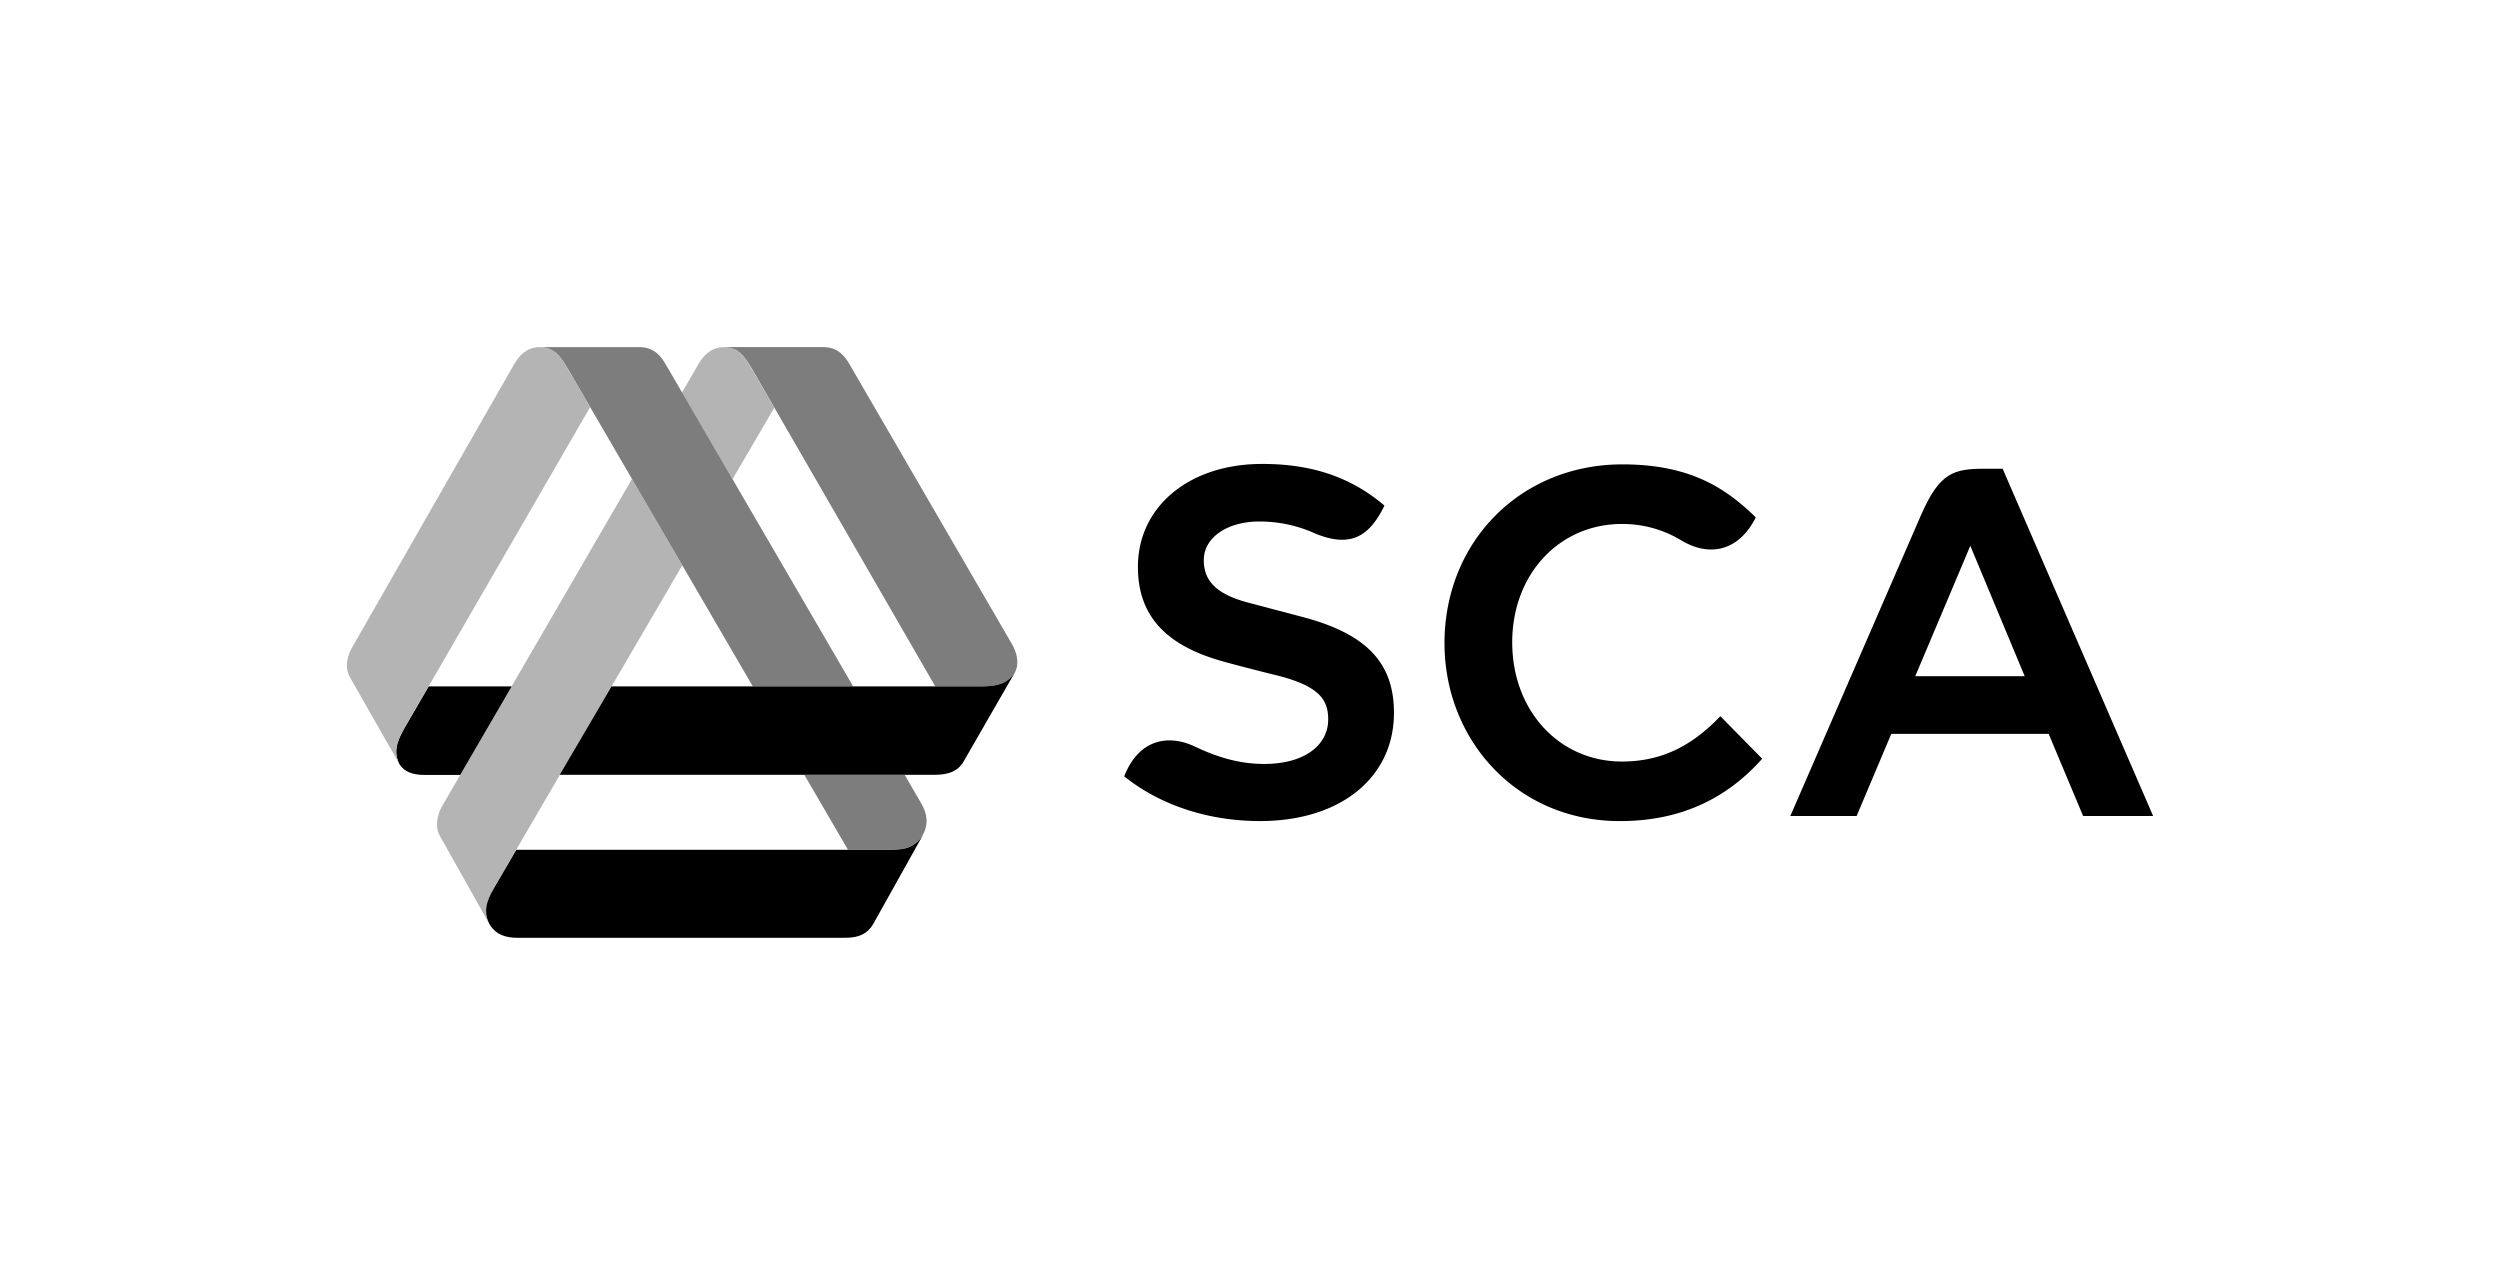 <?xml version="1.0" encoding="UTF-8"?> <svg xmlns="http://www.w3.org/2000/svg" id="Lager_1" data-name="Lager 1" viewBox="0 0 848.62 436.15"><defs><style>.cls-1{fill:#b4b4b4;}.cls-2{fill:#7d7d7d;}</style></defs><title>SCA_Logotype_RGB_Horizontal_Gray</title><path class="cls-1" d="M248.65,162.67l14.18-24.27L255,124.93c-3-5-4.7-6.95-9.74-7.09-3.91.24-6.36,2.64-8.2,5.81l-5.59,9.63Z"></path><path class="cls-1" d="M231.6,191.89l-17.07-29.32L150.23,273.36c-1.78,3-2.74,7.23-.9,10.42l16.94,30.14c-2.29-4.18-1.24-7.85,1.2-12.21Z"></path><path class="cls-2" d="M344.47,228.35c1.65-3.18.77-6.75-1.06-9.88l-55-94.75c-1.71-3-4.1-5.9-9.06-5.9h-34c5,.15,6.72,2.12,9.74,7.09L317.47,233h16C338.51,232.91,341.93,232.16,344.47,228.35Z"></path><path class="cls-2" d="M182.8,117.83c5,.16,6.8,2.16,9.8,7.1L255.54,233h34.07L226,123.72c-1.71-3-4.1-5.89-9.05-5.89Z"></path><path class="cls-2" d="M307.12,263.05H273.05l14.77,25.37h14.41c5.51,0,8.38-1,11-5h0c2.11-3.72,1.44-7.37-.52-10.71Z"></path><path d="M333.52,233H207.58L190,263H317.41c4.23,0,7.68-1.06,9.65-4.45l17.41-30.25C341.93,232.16,338.51,232.91,333.52,233Z"></path><path d="M166.28,313.92c2.16,3.44,5.53,4.41,9.29,4.41H286.84c4.77,0,7.6-1.34,9.55-4.63l16.89-30.24c-2.67,4-5.54,5-11,5h-127l-7.76,13.29C165,306.07,164,309.73,166.28,313.92Z"></path><path d="M135.69,259.56c1.59,2.35,4.23,3.49,8.4,3.49h12.13L173.69,233H145.5l-7.06,12.15-1.26,2.17c-2.44,4.37-3.8,8-1.51,12.21Z"></path><path class="cls-1" d="M200.32,138.19l-7.72-13.26c-3-5-4.72-7-9.81-7.1-3.95.21-6.42,2.62-8.27,5.81l-54.85,95.88c-1.82,3.07-2.83,7-.82,10.51l16.84,29.5c-2.29-4.18-.93-7.85,1.51-12.21Z"></path><path d="M381.61,263.53c13.26,10.62,30.32,15.35,46.92,15.17,27.12-.29,44.65-15.18,44.65-36.72,0-16.35-8.59-26.38-29.93-32.25-2.48-.69-16.84-4.43-20.27-5.37-10.52-2.92-14.45-7.57-14.35-14.42.12-7.82,8.55-13.11,19.36-12.91a45.55,45.55,0,0,1,18.3,4c12.53,5.26,18.73.65,23.66-9.41-11.07-9.42-24.44-14.32-42.31-14.13-24.23.26-41.38,14.65-41.38,34.95,0,17,10,26.56,27.85,31.79,3.59,1.05,16.19,4.28,18.18,4.75,15.61,3.71,18.56,8.52,18.56,15.25,0,8.45-7.63,14.94-21.24,15.09-8.51.09-16.09-2.15-24-5.89C396.92,249.28,386.68,250.6,381.61,263.53Z"></path><path d="M596,175.63c-10.24-10-22.35-18-45.28-18-34.43,0-60.39,26.1-60.39,60.72,0,32.55,24.27,60.37,59.56,60.37,19.57,0,35.59-6.88,48.28-21.17l-14.2-14.44c-9,9.38-19.11,15.39-33.41,15.39-21.29,0-37.24-17.25-37.24-40.48,0-23.05,15.94-40.16,37.24-40.16a38.44,38.44,0,0,1,20.08,5.53C580.24,189.18,590.18,187.17,596,175.63Z"></path><path d="M679.79,159.11h-5.93c-10.71,0-15.41,1.23-21.77,15.73L607.72,277h22.5L642,249.1h53.41L707.11,277h23.77Zm7.49,70.42H650.13l18.69-44.26Z"></path></svg> 